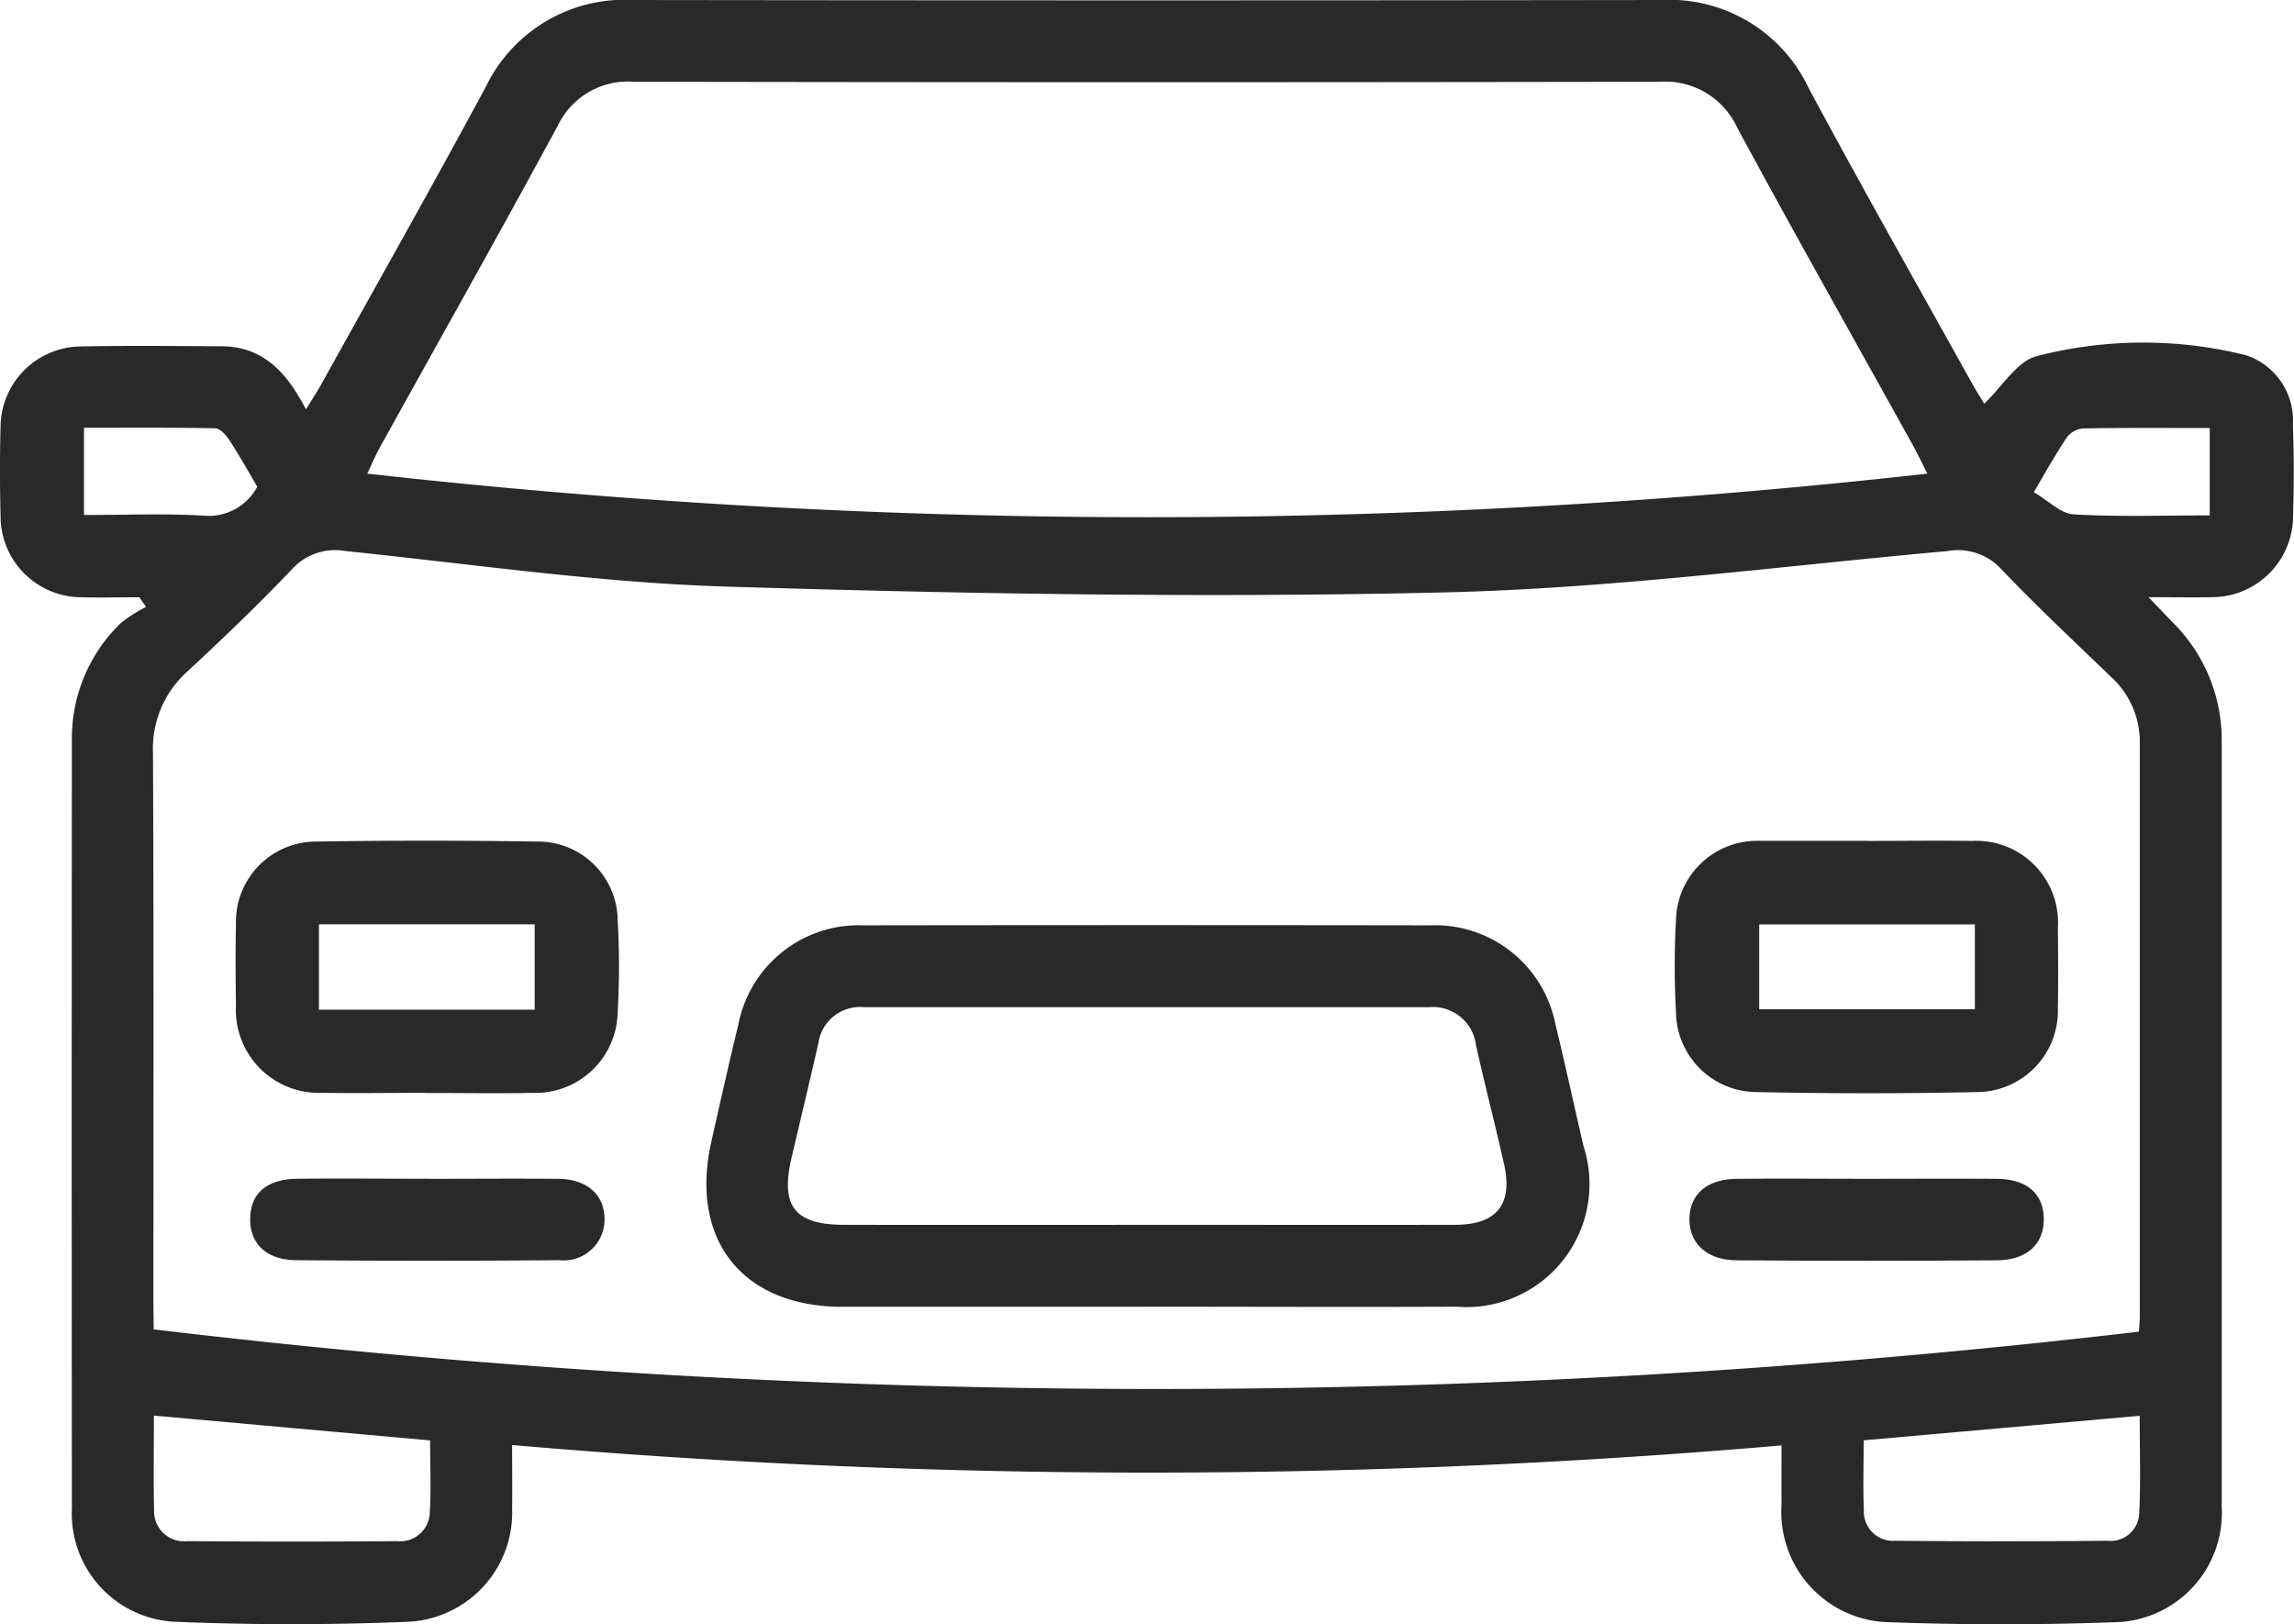<svg xmlns="http://www.w3.org/2000/svg" width="73.902" height="52.335" viewBox="0 0 73.902 52.335"><g id="Grupo_1269" data-name="Grupo 1269" transform="translate(-395.344 -2079.051)"><path id="Trazado_145" data-name="Trazado 145" d="M261.813,83.111c-.619,0-1.239.015-1.857,0a2.613,2.613,0,0,1-2.619-2.624c-.024-.961-.027-1.924,0-2.885a2.611,2.611,0,0,1,2.589-2.572c1.512-.03,3.022-.014,4.534-.005,1.327.007,2.091.828,2.715,2.032.2-.325.356-.561.493-.807,1.773-3.191,3.57-6.369,5.3-9.582a4.962,4.962,0,0,1,4.747-2.8q16.568.023,33.135,0a4.954,4.954,0,0,1,4.729,2.826c1.713,3.192,3.5,6.344,5.262,9.512.142.256.3.5.4.667.584-.551,1.05-1.359,1.687-1.529a13.688,13.688,0,0,1,6.734-.035,2.209,2.209,0,0,1,1.523,2.244c.039.987.035,1.979.006,2.967a2.617,2.617,0,0,1-2.656,2.588c-.6.014-1.2,0-2,0,.336.351.549.577.767.8a5.341,5.341,0,0,1,1.591,3.855q0,12.325,0,24.651a3.526,3.526,0,0,1-3.495,3.721c-2.387.086-4.781.086-7.168,0a3.552,3.552,0,0,1-3.518-3.787c-.006-.6,0-1.2,0-1.911a237.247,237.247,0,0,1-40.895-.013c0,.749.009,1.4,0,2.05a3.522,3.522,0,0,1-3.4,3.647c-2.469.1-4.945.1-7.414,0a3.492,3.492,0,0,1-3.368-3.667q-.012-12.366,0-24.733a5.153,5.153,0,0,1,1.571-3.774,4.461,4.461,0,0,1,.819-.524l-.219-.314m.464,23.589a272.357,272.357,0,0,0,63.956.074c.011-.18.027-.34.027-.5q0-9.234,0-18.468a2.828,2.828,0,0,0-.921-2.123c-1.186-1.145-2.393-2.271-3.53-3.465a1.9,1.9,0,0,0-1.74-.594c-5.387.485-10.772,1.2-16.168,1.331-7.71.185-15.436.048-23.149-.185-4.106-.124-8.2-.724-12.3-1.147a1.877,1.877,0,0,0-1.736.605c-1.082,1.132-2.212,2.219-3.361,3.283a3.333,3.333,0,0,0-1.1,2.633c.026,5.936.013,11.872.013,17.808ZM319.41,79.129c-.192-.378-.316-.644-.458-.9-1.889-3.409-3.807-6.8-5.66-10.234a2.557,2.557,0,0,0-2.5-1.493q-16.531.03-33.058,0a2.505,2.505,0,0,0-2.455,1.432c-1.881,3.477-3.824,6.92-5.739,10.379-.126.23-.228.475-.389.815a225.668,225.668,0,0,0,50.26,0m-57.134,30.355c0,1.072-.017,2.055.006,3.038a.966.966,0,0,0,1.073,1q3.378.027,6.755,0a.952.952,0,0,0,1.054-.934c.044-.755.01-1.515.01-2.311l-8.9-.8m55.082.8c0,.787-.023,1.526.007,2.262a.94.94,0,0,0,1.015.971q3.419.033,6.837,0a.921.921,0,0,0,1.019-.876c.05-1.034.015-2.073.015-3.15l-8.893.79m-51.75-30.724c-.3-.509-.579-1.012-.893-1.491-.107-.165-.3-.387-.459-.391-1.412-.03-2.824-.017-4.231-.017v2.81c1.312,0,2.571-.05,3.824.018a1.767,1.767,0,0,0,1.759-.93m62.9.911V77.658c-1.4,0-2.736-.011-4.075.013a.738.738,0,0,0-.521.278c-.361.536-.674,1.1-1.073,1.776.475.277.869.692,1.285.715,1.441.085,2.89.033,4.384.033" transform="translate(138.025 2015.183)" fill="#292929"></path><path id="Trazado_146" data-name="Trazado 146" d="M296.466,108.958q-4.865,0-9.728,0c-3.228,0-4.936-2.166-4.219-5.332.284-1.258.564-2.517.869-3.77a3.953,3.953,0,0,1,4.051-3.188q9.11-.014,18.219,0a3.954,3.954,0,0,1,4.051,3.188c.319,1.306.6,2.62.906,3.931a3.965,3.965,0,0,1-4.092,5.168c-3.352.015-6.705,0-10.057,0m.049-2.639c3.321,0,6.642.007,9.964,0,1.339,0,1.864-.658,1.575-1.951s-.62-2.557-.905-3.841a1.4,1.4,0,0,0-1.509-1.22q-9.1,0-18.2,0a1.358,1.358,0,0,0-1.474,1.153c-.281,1.23-.573,2.457-.863,3.684-.371,1.574.091,2.174,1.693,2.176q4.859.005,9.717,0" transform="translate(135.744 2012.196)" fill="#292929"></path><path id="Trazado_147" data-name="Trazado 147" d="M271.773,101.791c-1.1,0-2.2.018-3.3,0a2.676,2.676,0,0,1-2.792-2.809c-.011-.879-.018-1.759,0-2.638a2.584,2.584,0,0,1,2.589-2.648q3.542-.057,7.087,0a2.564,2.564,0,0,1,2.621,2.53,25.827,25.827,0,0,1,0,2.966,2.647,2.647,0,0,1-2.75,2.6c-1.152.026-2.307,0-3.461.005m-3.412-2.685h6.95V96.362h-6.95Z" transform="translate(137.264 2012.469)" fill="#292929"></path><path id="Trazado_148" data-name="Trazado 148" d="M322.876,93.676c1.126,0,2.253-.016,3.379,0a2.635,2.635,0,0,1,2.766,2.812c.01.852.015,1.7,0,2.556a2.622,2.622,0,0,1-2.615,2.724q-3.543.075-7.088,0a2.609,2.609,0,0,1-2.6-2.576,27.353,27.353,0,0,1,0-2.966,2.618,2.618,0,0,1,2.694-2.553c.055,0,.11,0,.165,0h3.3m3.47,2.691H319.4V99.1h6.948Z" transform="translate(132.618 2012.468)" fill="#292929"></path><path id="Trazado_149" data-name="Trazado 149" d="M271.91,105.654c1.4,0,2.8-.012,4.2,0,.927.011,1.482.509,1.491,1.284a1.316,1.316,0,0,1-1.459,1.337q-4.237.035-8.477,0c-.975-.007-1.512-.556-1.478-1.387.033-.79.554-1.227,1.528-1.236,1.4-.014,2.8,0,4.2,0" transform="translate(137.218 2011.377)" fill="#292929"></path><path id="Trazado_150" data-name="Trazado 150" d="M322.915,105.654c1.4,0,2.8-.011,4.2,0,.953.01,1.484.474,1.5,1.263.019.824-.524,1.354-1.508,1.362q-4.2.03-8.395,0c-.966-.006-1.537-.564-1.512-1.367.025-.773.576-1.248,1.517-1.258,1.4-.015,2.8,0,4.2,0" transform="translate(132.57 2011.377)" fill="#292929"></path></g></svg>